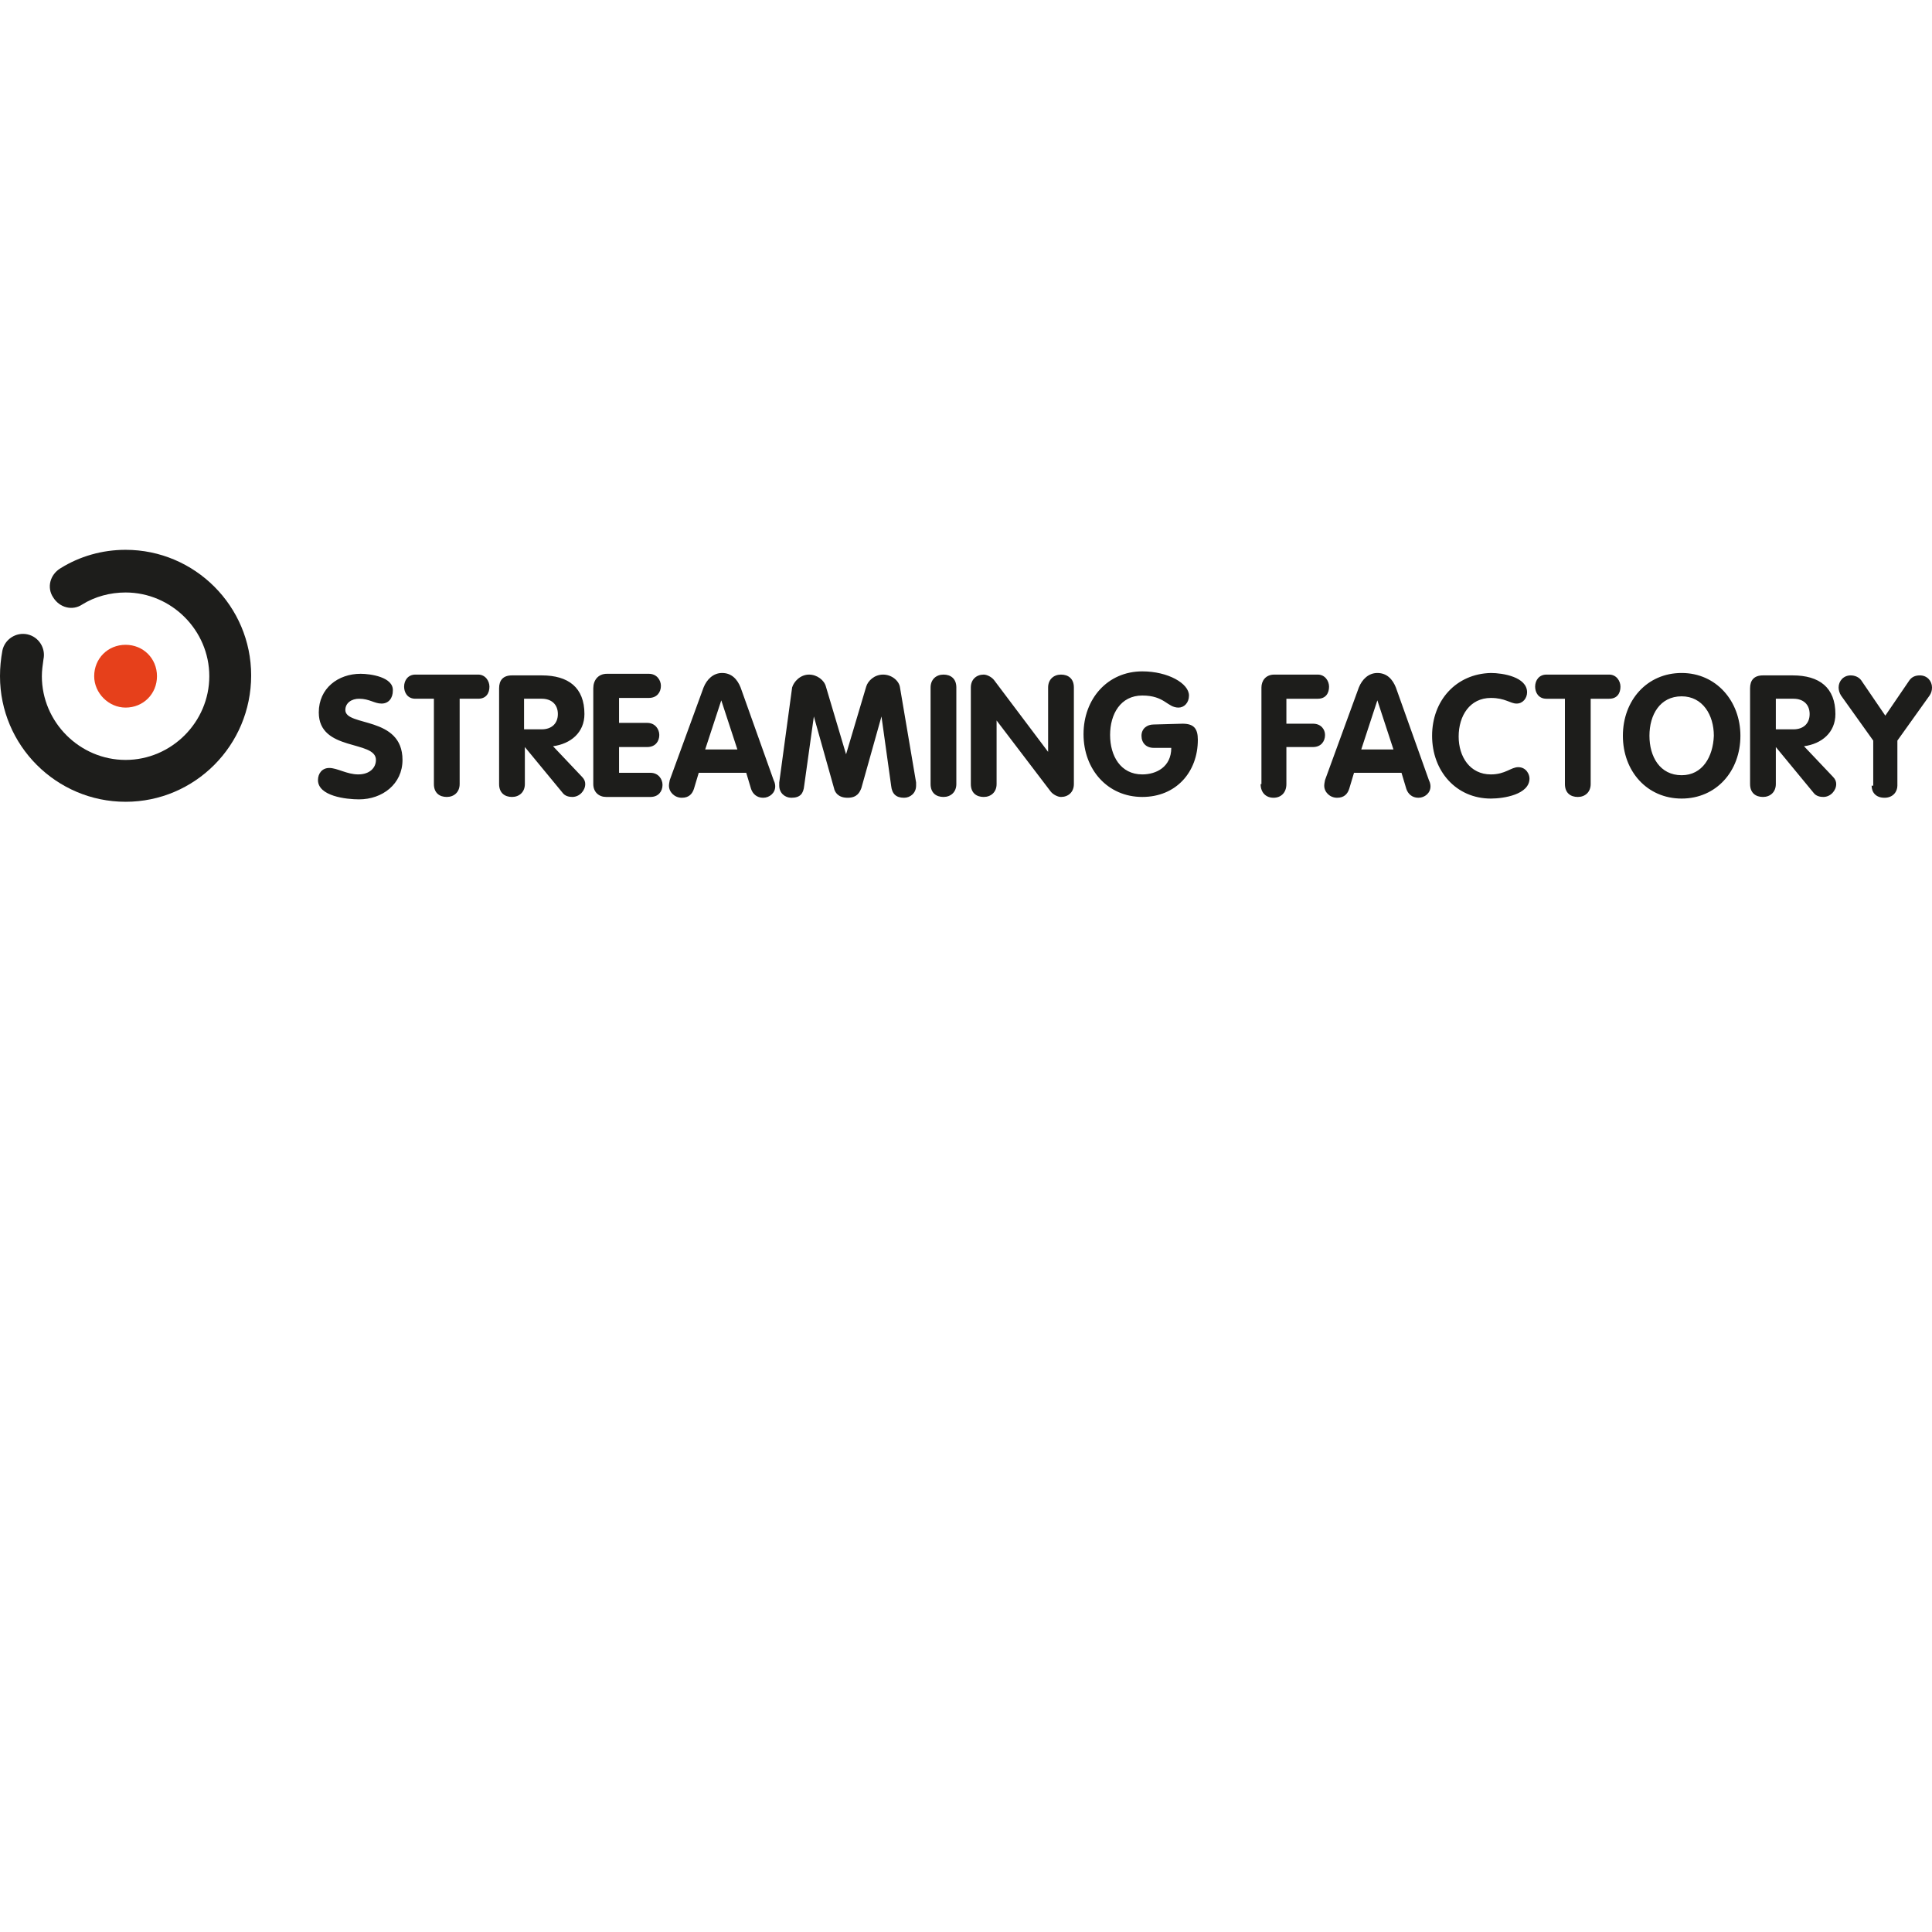 <svg xmlns="http://www.w3.org/2000/svg" viewBox="-199 121 240 240"><defs><radialGradient id="a" cx="-793.95" cy="900.61" r="32.24" gradientTransform="matrix(3.44 0 NaN 2645.35 650.23)" gradientUnits="userSpaceOnUse"><stop stop-color="#a3a3a3" stop-opacity=".7"/><stop offset=".233" stop-color="#b4b4b4" stop-opacity=".77"/><stop offset=".687" stop-color="#dedede" stop-opacity=".906"/><stop offset=".999" stop-color="#fff" stop-opacity="0"/></radialGradient></defs><path fill="#1d1d1b" d="M-183.4 220.6c-8.6 0-15.6-7-15.6-15.6 0-1.1.1-2.1.3-3.2.3-1.4 1.7-2.3 3.1-2 1.4.3 2.3 1.7 2 3.1-.1.7-.2 1.4-.2 2.1 0 5.7 4.7 10.4 10.4 10.4s10.4-4.7 10.4-10.4-4.7-10.4-10.4-10.4c-1.9 0-3.8.5-5.4 1.5-1.2.8-2.8.4-3.6-.9-.8-1.2-.4-2.8.9-3.6 2.4-1.5 5.2-2.3 8.1-2.3 8.6 0 15.6 7 15.6 15.6 0 8.7-7 15.7-15.6 15.7"/><path fill="#e6401b" d="M-187.3 205c0-2.2 1.7-3.9 3.9-3.9s3.9 1.7 3.9 3.9-1.7 3.9-3.9 3.9c-2.1 0-3.9-1.8-3.9-3.9"/><path fill="#1d1d1b" d="M-154.2 204.7c-2.8 0-5.2 1.8-5.2 4.8 0 4.9 7.1 3.4 7.1 5.9 0 1-.8 1.8-2.2 1.8-1.4 0-2.6-.8-3.6-.8-.9 0-1.4.7-1.4 1.5 0 2 3.5 2.4 5.1 2.4 2.9 0 5.4-1.9 5.4-4.9 0-5.5-7.1-4.1-7.1-6.2 0-.9.8-1.4 1.7-1.4 1.3 0 1.9.6 2.8.6s1.4-.7 1.4-1.6c.1-1.7-2.8-2.1-4-2.1m9.1 13.7c0 1.1.7 1.6 1.6 1.6.9 0 1.6-.6 1.6-1.6v-10.6h2.3c1 0 1.4-.7 1.4-1.5 0-.7-.5-1.5-1.4-1.5h-7.8c-.9 0-1.4.7-1.4 1.5 0 .7.4 1.5 1.4 1.5h2.3v10.6m8.1 0c0 1.1.7 1.6 1.6 1.6.9 0 1.6-.6 1.6-1.6v-4.6l4.7 5.7c.3.4.8.5 1.2.5.9 0 1.6-.8 1.6-1.6 0-.3-.1-.6-.4-.9l-3.6-3.8c2.2-.3 3.9-1.7 3.9-4 0-3.3-2-4.8-5.3-4.8h-3.7c-1.1 0-1.6.6-1.6 1.6v11.9m3.1-10.6h2.2c1.2 0 2 .7 2 1.9s-.8 1.9-2 1.9h-2.2v-3.8m8.6 10.6c0 1 .7 1.6 1.6 1.6h5.5c1 0 1.5-.7 1.5-1.5 0-.7-.5-1.5-1.5-1.5h-3.9v-3.2h3.5c1 0 1.5-.7 1.5-1.5 0-.7-.5-1.5-1.5-1.5h-3.5v-3.1h3.7c1 0 1.5-.7 1.5-1.5 0-.7-.5-1.5-1.5-1.5h-5.2c-1.1 0-1.7.8-1.7 1.8v11.9m9.5-.5c0 .1-.1.4-.1.7 0 .8.7 1.5 1.6 1.5.9 0 1.3-.5 1.5-1.1l.6-2h5.9l.6 2c.2.6.7 1.1 1.5 1.1s1.5-.6 1.5-1.4c0-.1 0-.4-.2-.8l-4.1-11.5c-.4-1-1.1-1.8-2.3-1.8-1.1 0-1.9.8-2.3 1.8l-4.2 11.5m6.4-9.9l2 6.1h-4l2-6.1m7.2 10.2v.4c0 .9.7 1.5 1.5 1.5 1.1 0 1.5-.5 1.6-1.5l1.2-8.6 2.5 8.9c.1.5.5 1.2 1.7 1.2s1.5-.7 1.7-1.2l2.5-8.9 1.2 8.6c.1 1 .6 1.5 1.6 1.5.8 0 1.5-.6 1.5-1.5v-.4l-2-11.8c-.1-.8-1-1.6-2.1-1.6s-1.9.8-2.1 1.5l-2.5 8.4-2.5-8.4c-.2-.8-1.1-1.5-2.1-1.5-1.1 0-1.9.9-2.1 1.6l-1.6 11.8m18.8.2c0 1.1.7 1.6 1.6 1.6.9 0 1.6-.6 1.6-1.6v-12c0-1.1-.7-1.6-1.6-1.6-.9 0-1.6.6-1.6 1.6v12m5 0c0 1.1.7 1.6 1.6 1.6.9 0 1.6-.6 1.6-1.6v-7.9l6.7 8.8c.3.4.9.7 1.3.7.9 0 1.6-.6 1.6-1.6v-12c0-1.1-.7-1.6-1.6-1.6-.9 0-1.6.6-1.6 1.6v8l-6.7-8.9c-.3-.4-.9-.7-1.3-.7-.9 0-1.6.6-1.6 1.6v12m22.7-7.4c-.8 0-1.5.5-1.5 1.4 0 .9.6 1.5 1.5 1.5h2.2c0 2.4-1.9 3.3-3.6 3.3-2.7 0-4-2.3-4-4.9 0-2.6 1.3-4.9 4-4.9 2.8 0 3.1 1.5 4.5 1.5.7 0 1.3-.6 1.3-1.5 0-1.5-2.6-3-5.8-3-4.3 0-7.3 3.4-7.3 7.8s3 7.8 7.3 7.8c4.2 0 6.9-3.1 6.9-7.1 0-1.4-.5-2-1.9-2l-3.6.1m13.3 7.4c0 1.1.7 1.7 1.6 1.7.9 0 1.6-.6 1.6-1.7v-4.6h3.3c1 0 1.5-.7 1.5-1.5 0-.7-.5-1.4-1.5-1.4h-3.3v-3.1h3.9c1 0 1.4-.7 1.4-1.5 0-.7-.5-1.5-1.4-1.5h-5.4c-1.1 0-1.6.8-1.6 1.6v12h-.1m8-.5c0 .1-.1.4-.1.7 0 .8.7 1.5 1.6 1.5.9 0 1.3-.5 1.5-1.1l.6-2h5.9l.6 2c.2.6.7 1.1 1.5 1.1s1.5-.6 1.5-1.4c0-.1 0-.4-.2-.8l-4.1-11.5c-.4-1-1.1-1.8-2.3-1.8-1.1 0-1.9.8-2.3 1.8l-4.2 11.5m6.5-9.9l2 6.1h-4l2-6.1m6.8 4.4c0 4.4 3 7.8 7.3 7.8 1.6 0 4.8-.5 4.8-2.5 0-.5-.4-1.4-1.4-1.4-.9 0-1.6.9-3.4.9-2.6 0-4-2.2-4-4.7 0-2.6 1.4-4.8 4-4.8 1.8 0 2.4.7 3.2.7.8 0 1.3-.7 1.3-1.4 0-1.9-3-2.4-4.5-2.4-4.3.1-7.3 3.4-7.3 7.8m16.5 6c0 1.1.7 1.6 1.6 1.6.9 0 1.6-.6 1.6-1.6v-10.6H.9c1 0 1.4-.7 1.4-1.5 0-.7-.5-1.5-1.4-1.5h-7.8c-.9 0-1.4.7-1.4 1.5 0 .7.4 1.5 1.4 1.5h2.3v10.6m14.5-1.1c-2.7 0-4-2.3-4-4.9 0-2.6 1.3-4.9 4-4.9 2.6 0 4 2.3 4 4.9-.1 2.6-1.4 4.9-4 4.9m0 2.9c4.3 0 7.3-3.4 7.3-7.8 0-4.3-3-7.8-7.3-7.8s-7.3 3.4-7.3 7.8 3 7.8 7.3 7.8m8.5-1.8c0 1.1.7 1.6 1.6 1.6.9 0 1.6-.6 1.6-1.6v-4.6l4.7 5.7c.3.4.8.5 1.2.5.9 0 1.6-.8 1.6-1.6 0-.3-.1-.6-.4-.9l-3.6-3.8c2.2-.3 3.9-1.7 3.9-4 0-3.3-2-4.8-5.3-4.8H20c-1.1 0-1.6.6-1.6 1.6v11.9m3.2-10.6h2.2c1.2 0 2 .7 2 1.9s-.8 1.9-2 1.9h-2.2v-3.8m11.9 10.8c0 .8.5 1.5 1.6 1.5s1.6-.8 1.6-1.5V213l4-5.6c.2-.3.3-.6.3-1 0-.8-.6-1.5-1.5-1.5-.6 0-1 .2-1.3.6l-3 4.4-3-4.4c-.3-.4-.8-.6-1.3-.6-.9 0-1.5.7-1.5 1.5 0 .3.1.7.3 1l4 5.6v5.6h-.2"/><ellipse fill="url(#a)" cx="-85.7" cy="317" rx="156.3" ry="11.3"/></svg>